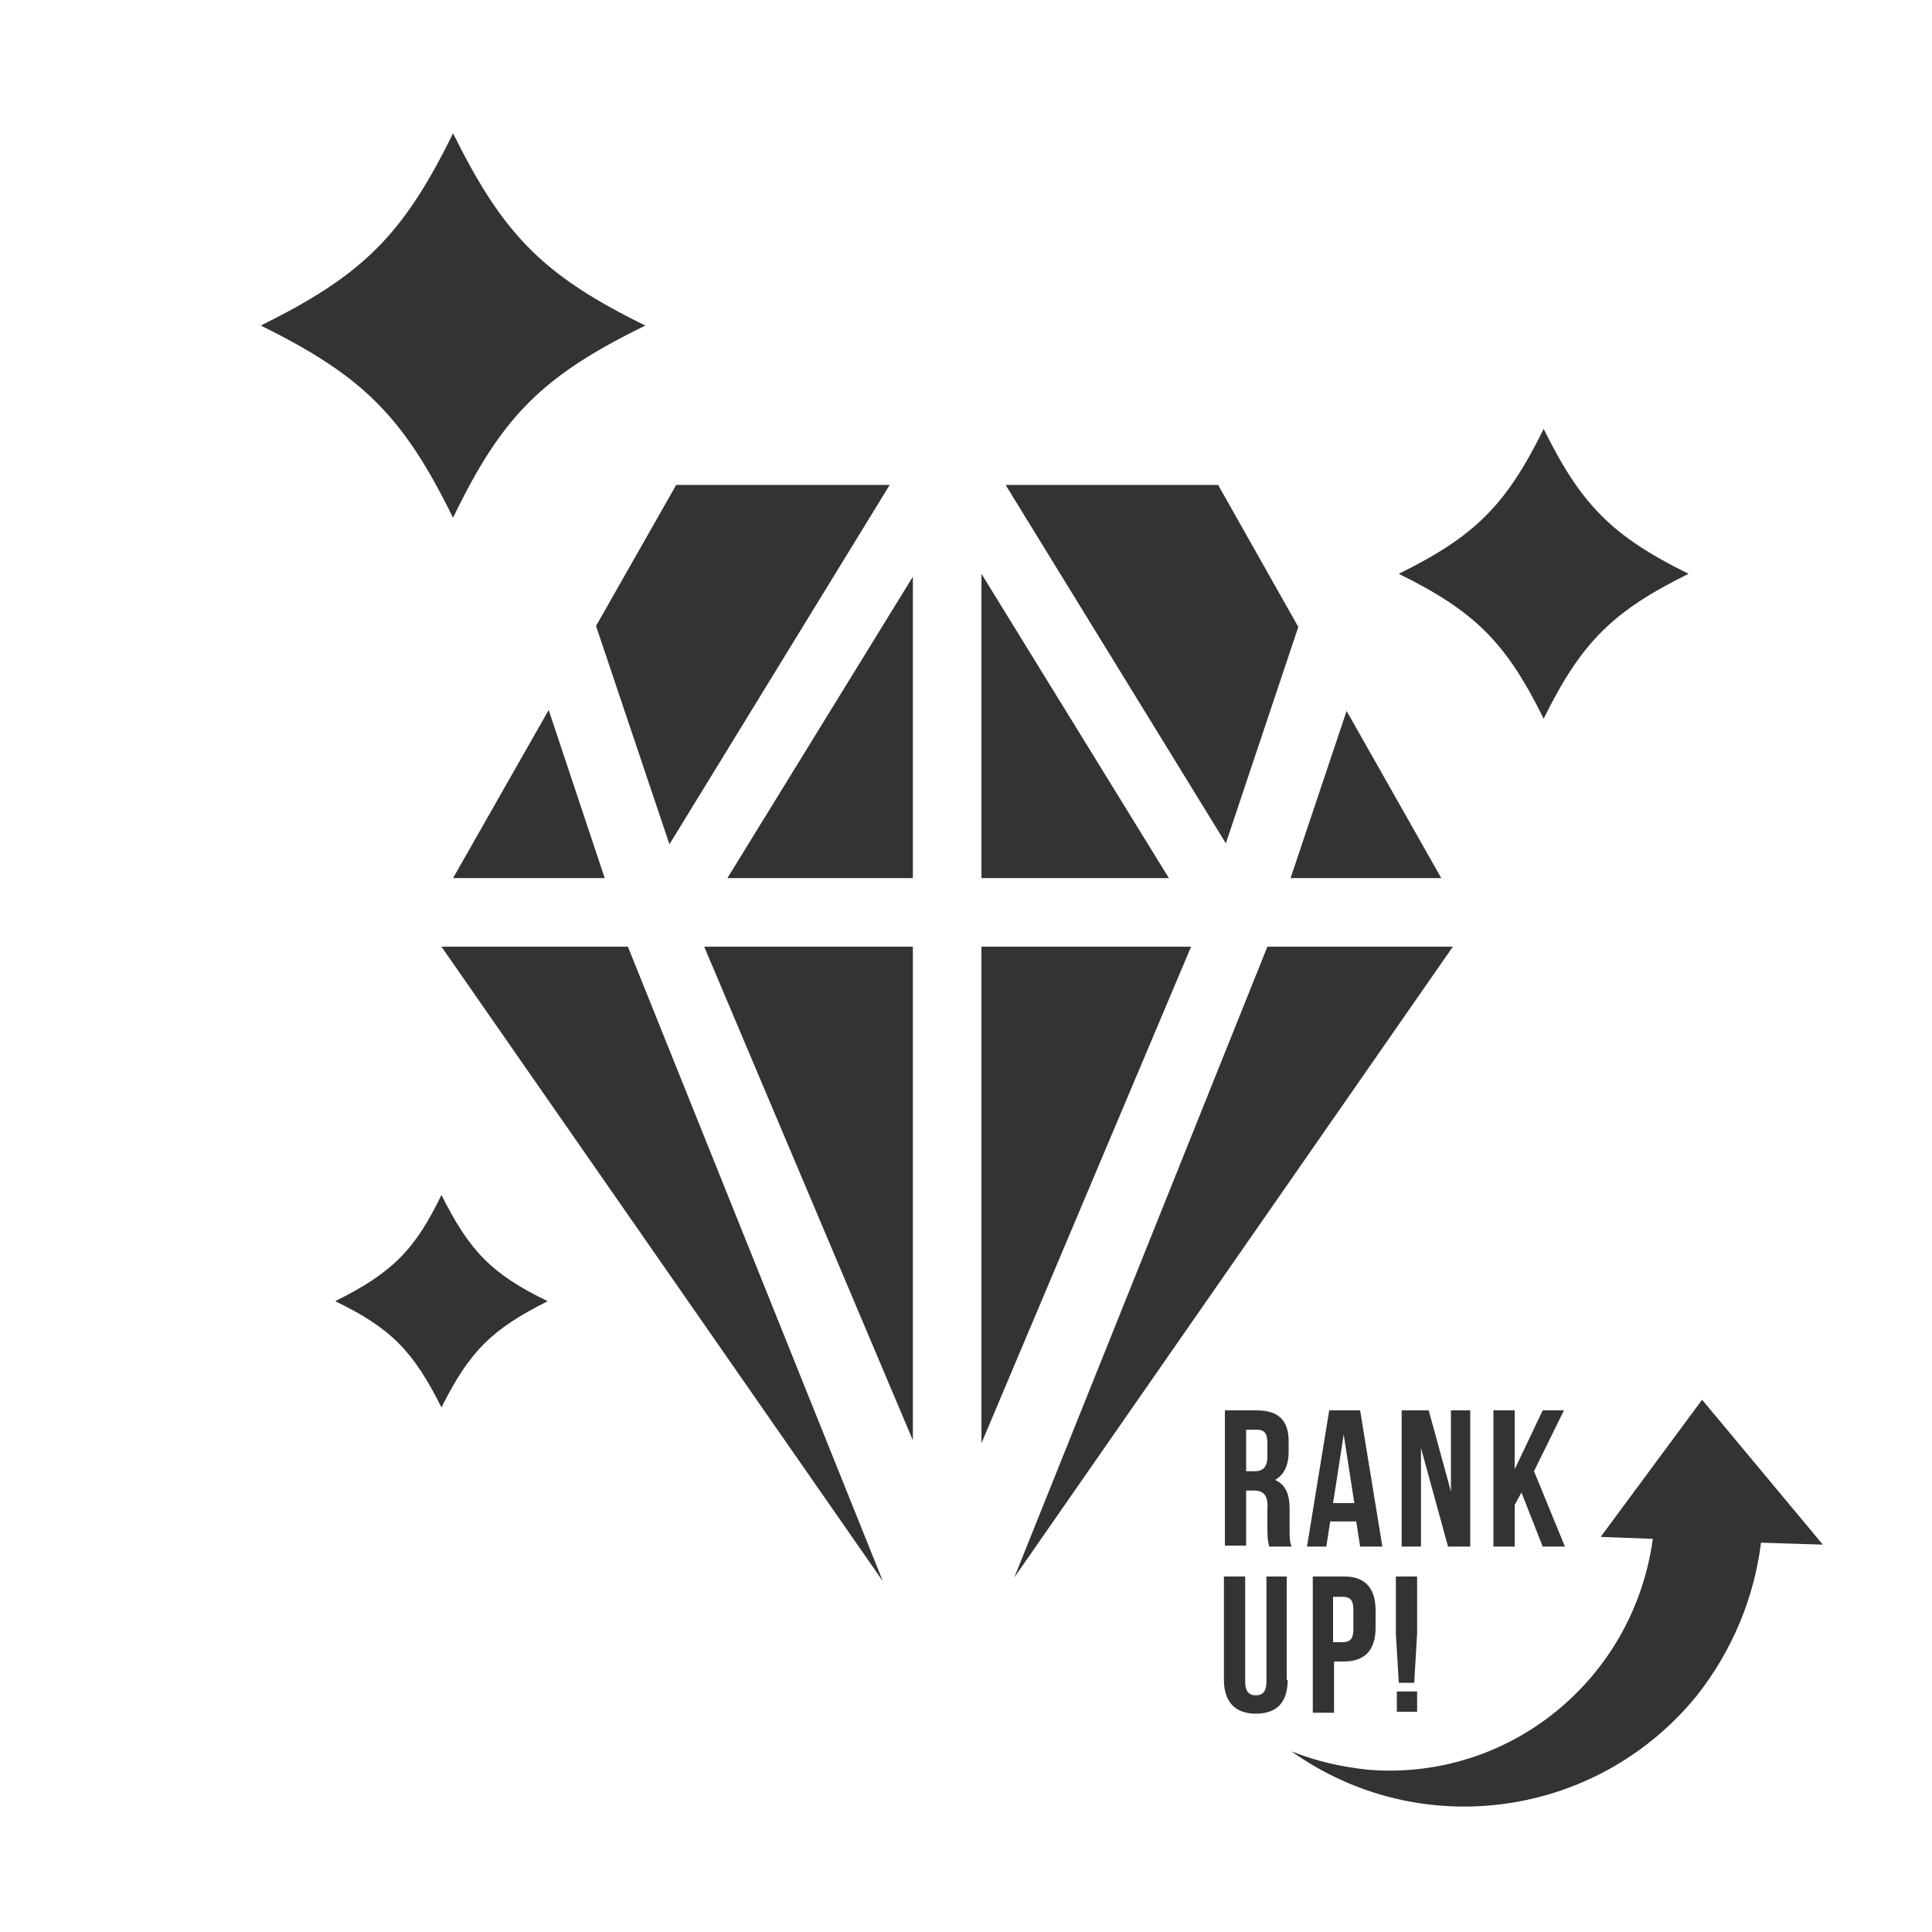 <?xml version="1.0" encoding="utf-8"?>
<!-- Generator: Adobe Illustrator 26.4.1, SVG Export Plug-In . SVG Version: 6.00 Build 0)  -->
<svg version="1.1" id="レイヤー_1" xmlns="http://www.w3.org/2000/svg" xmlns:xlink="http://www.w3.org/1999/xlink" x="0px"
	 y="0px" viewBox="0 0 200 200" style="enable-background:new 0 0 200 200;" xml:space="preserve">
<rect x="0" y="0" width="200" height="200" fill="#333333" stroke="none"/>
<style type="text/css">
	.st0{fill:#FFFFFF;}
</style>
<g>
	<polygon class="st0" points="138,155.6 140.2,155.6 139.1,148.5 	"/>
	<path class="st0" d="M138,165.2v4.8h1c0.7,0,1.1-0.3,1.1-1.3v-2.1c0-1-0.4-1.3-1.1-1.3H138z"/>
	<path class="st0" d="M130.1,148H129v4.3h0.9c0.8,0,1.3-0.4,1.3-1.5v-1.4C131.2,148.4,130.9,148,130.1,148z"/>
	<path class="st0" d="M0,0v200h200V0H0z M159.8,44.4c3.9,7.9,7.1,11.1,15,15c-7.9,3.9-11.1,7.1-15,15c-3.9-7.9-7.1-11.1-15-15
		C152.7,55.5,155.9,52.3,159.8,44.4z M162,160.1h-2.3l-2.2-5.6l-0.7,1.3v4.3h-2.2V146h2.2v6.1l2.9-6.1h2.2l-3.1,6.3L162,160.1z
		 M146.4,174.2h-1.6l-0.3-5.1v-5.9h2.2v5.9L146.4,174.2z M146.7,175.1v2.1h-2.1v-2.1H146.7z M145.1,160.1V146h2.8l2.3,8.4V146h2
		v14.1h-2.3l-2.8-10.2v10.2H145.1z M149.2,90.9h-15.6l5.8-17.3L149.2,90.9z M126.1,50.2l8.3,14.7l-7.5,22.4l-22.8-37.1H126.1z
		 M101.6,59.4L121,90.9h-19.4V59.4z M92.1,50.2L69.3,87.4l-7.6-22.6L70,50.2H92.1z M62.6,90.9H46.9l9.9-17.4L62.6,90.9z M46.9,13.8
		c5.2,10.5,9.3,14.7,19.9,19.9C56.2,38.9,52,43,46.9,53.6C41.7,43,37.5,38.9,27,33.7C37.5,28.5,41.7,24.4,46.9,13.8z M45.7,145.7
		c-2.9-5.8-5.2-8.2-11-11c5.8-2.9,8.2-5.2,11-11c2.9,5.8,5.2,8.2,11,11C50.9,137.6,48.6,139.9,45.7,145.7z M45.7,98H65l26.4,65.7
		L45.7,98z M94.5,149.1L72.9,98h21.6V149.1z M94.5,90.9H75.3l19.2-31.2V90.9z M101.6,98h21.7l-21.7,51.4V98z M131.2,98h19.2
		l-45.4,65.3L131.2,98z M140.8,160.1l-0.4-2.6h-2.7l-0.4,2.6h-2l2.3-14.1h3.2l2.3,14.1H140.8z M142.4,166.7v1.8
		c0,2.3-1.1,3.5-3.3,3.5h-1v5.3h-2.2v-14.1h3.3C141.3,163.2,142.4,164.4,142.4,166.7z M129.8,154.3H129v5.7h-2.2V146h3.3
		c2.3,0,3.3,1.1,3.3,3.2v1.1c0,1.4-0.5,2.4-1.4,2.9c1.1,0.5,1.5,1.5,1.5,3v2.2c0,0.7,0,1.2,0.2,1.7h-2.3c-0.1-0.4-0.2-0.6-0.2-1.7
		v-2.2C131.3,154.8,130.8,154.3,129.8,154.3z M133.3,173.9c0,2.3-1.1,3.5-3.3,3.5s-3.3-1.3-3.3-3.5v-10.7h2.2v10.9
		c0,1,0.4,1.4,1.1,1.4s1.1-0.4,1.1-1.4v-10.9h2.1V173.9z M182.3,159.7c-0.7,5.6-2.9,11.1-6.7,15.9c-10.4,12.7-28.7,15.1-41.9,5.7
		c2.5,1,5.1,1.6,7.9,1.9c14.6,1.2,27.5-9.3,29.5-23.9l-5.4-0.2l10.5-14.2l12.5,15L182.3,159.7z"/>
</g>
</svg>
